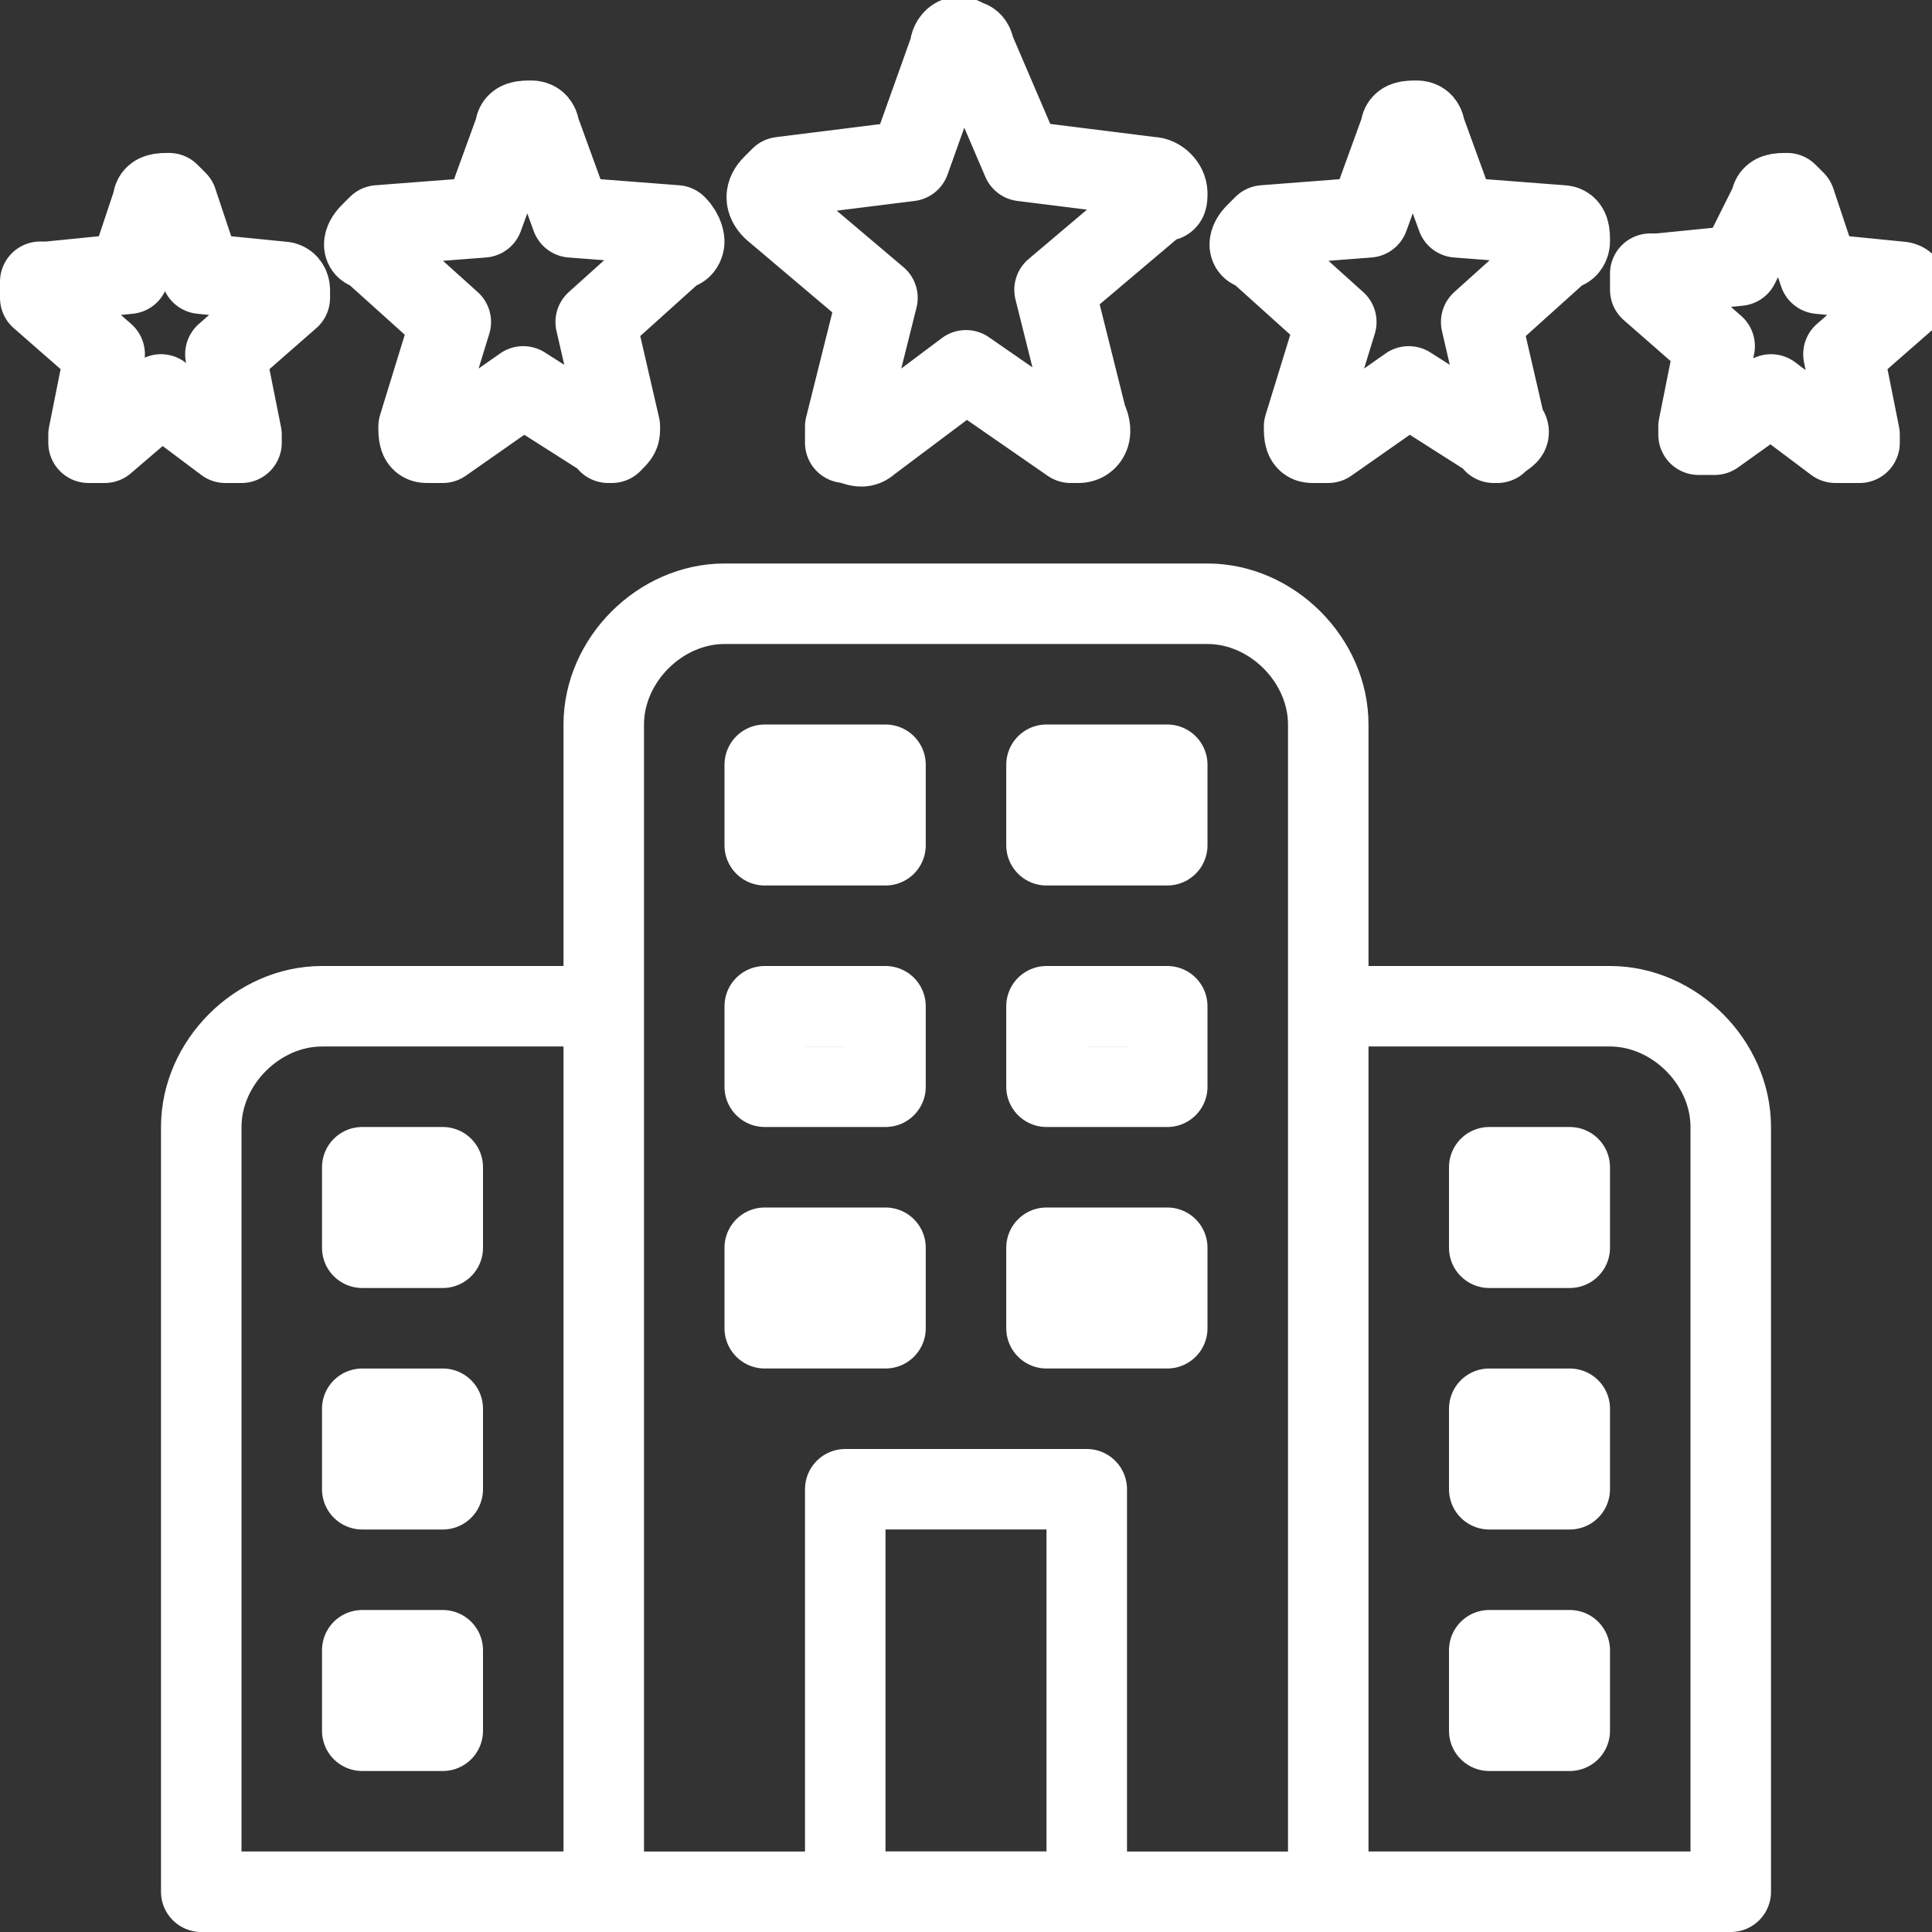 <svg xmlns="http://www.w3.org/2000/svg" viewBox="0 0 24 24" width="256" height="256">
    <rect x="0" y="0" width="24" height="24" fill="#333333" stroke="none"/>
    <path fill="none" stroke="white" stroke-linecap="round" stroke-linejoin="round"
          d="M2.8 5.5h0L2 4.9l-.7.6h-.2v-.1l.2-1-.8-.7v-.2h.1l1-.1.3-.9c0-.1.1-.1.2-.1l.1.1.3.9 1 .1c.1 0 .1.1.1.1v.1l-.8.7.2 1v.1h-.2zm20 0h0l-.8-.6-.7.5h-.2v-.1l.2-1-.8-.7v-.2h.1l1-.1.4-.8c0-.1.1-.1.2-.1l.1.1.3.9 1 .1c.1 0 .1.1.1.1v.1l-.8.7.2 1v.1h-.3zm-9.4 0h-.1L12 4.6l-1.2.9c-.1.1-.2 0-.3 0v-.2l.4-1.6-1.3-1.1c-.1-.1-.1-.2 0-.3l.1-.1 1.6-.2.5-1.4c0-.1.1-.2.2-.1.1 0 .1.1.1.1l.6 1.4 1.6.2c.1 0 .2.1.2.2s0 .1-.1.1l-1.3 1.1.4 1.6c.1.2 0 .3-.1.3 0 0 0 0 0 0h0zm-5.8 0s-.1 0 0 0l-1.1-.7-1 .7h-.2c-.1 0-.1-.1-.1-.2L5.6 4l-1-.9c-.1 0-.1-.1 0-.2l.1-.1L6 2.7l.4-1.1c0-.1.1-.1.2-.1s.1.1.1.1l.4 1.1 1.3.1c.1.1.1.2.1.2s0 .1-.1.1l-1 .9.3 1.3c0 .1 0 .1-.1.2h0zm11 0s-.1 0 0 0l-1.1-.7-1 .7h-.2c-.1 0-.1-.1-.1-.2l.4-1.3-1-.9c-.1 0-.1-.1 0-.2l.1-.1 1.3-.1.4-1.1c0-.1.1-.1.2-.1s.1.1.1.1l.4 1.1 1.3.1c.1 0 .1.1.1.2 0 0 0 .1-.1.1l-1 .9.3 1.3c.1.1 0 .1-.1.2h0zM9 7.5h6c.8 0 1.5.7 1.5 1.5v14.5h0-9 0V9c0-.8.7-1.5 1.5-1.5zm-5 5h3.5v11h0-5 0V14c0-.8.7-1.5 1.5-1.5zm12.5 0H20c.8 0 1.5.7 1.5 1.5v9.5h0-5 0v-11h0z"/>
    <path fill="none" stroke="white" stroke-linecap="round" stroke-linejoin="round"
          d="M4.5 14.5h1v1h-1zM9.5 9.5H11v1H9.5zM13 9.5h1.5v1H13zM9.5 12.5H11v1H9.5zM13 12.5h1.5v1H13zM9.5 15.5H11v1H9.5zM13 15.5h1.5v1H13zM4.5 17.5h1v1h-1zM4.5 20.5h1v1h-1zM18.5 14.5h1v1h-1zM18.5 17.5h1v1h-1zM18.5 20.5h1v1h-1zM10.5 18.5h3v5h-3z"/>
</svg>
